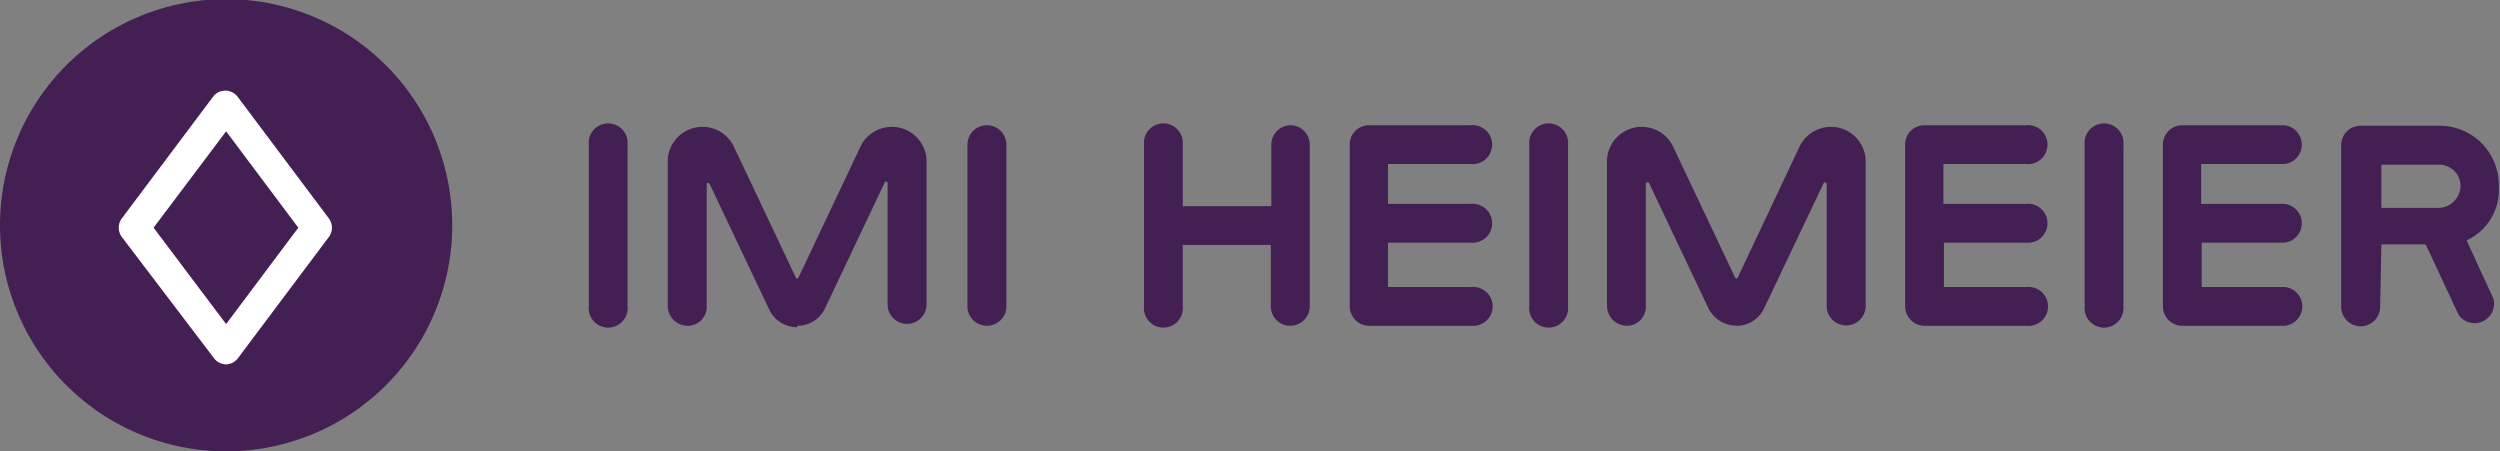 <svg id="Calque_2" data-name="Calque 2" xmlns="http://www.w3.org/2000/svg" viewBox="0 0 143.73 25.95"><rect x="0" y="0" width="143.73" height="25.95" fill="#808080" stroke="none"/><defs><style>.cls-1{fill:#441f54;}.cls-2{fill:#fff;}</style></defs><path class="cls-1" d="M26,13a13,13,0,1,1-13-13A13,13,0,0,1,26,13" transform="translate(0 -0.05)"/><path class="cls-1" d="M36.08,8.37a1.12,1.12,0,1,0-2.23,0v9.29a1.12,1.12,0,1,0,2.23,0Z" transform="translate(0 -0.05)"/><path class="cls-1" d="M57.86,8.37a1.12,1.12,0,0,0-2.24,0v9.29a1.12,1.12,0,1,0,2.24,0Z" transform="translate(0 -0.05)"/><path class="cls-1" d="M45.83,18.78a1.76,1.76,0,0,0,1.6-1l3.43-7.23a.09.09,0,0,1,.17,0v7a1.12,1.12,0,1,0,2.24,0V9.22a2,2,0,0,0-3.81-.72L45.91,16a.08.08,0,0,1-.08.06h0a.08.08,0,0,1-.08-.06L42.2,8.5a2,2,0,0,0-3.81.72v8.41a1.15,1.15,0,0,0,1.16,1.15,1.09,1.09,0,0,0,1.08-1.15v-7a.09.09,0,0,1,.17,0l3.43,7.23a1.76,1.76,0,0,0,1.6,1Z" transform="translate(0 -0.05)"/><path class="cls-2" d="M8.83,13.14,13,18.68l4.15-5.54L13,7.6ZM13,21a.89.89,0,0,1-.7-.36L7,13.67a.9.9,0,0,1,0-1.06l5.25-7a.88.88,0,0,1,.7-.35.9.9,0,0,1,.71.35l5.25,7a.9.9,0,0,1,0,1.06l-5.25,7A.9.9,0,0,1,13,21" transform="translate(0 -0.05)"/><path class="cls-1" d="M90.15,8.37a1.12,1.12,0,1,0-2.23,0v9.29a1.12,1.12,0,1,0,2.23,0Z" transform="translate(0 -0.05)"/><path class="cls-1" d="M74.21,7.25a1.12,1.12,0,0,0-1.12,1.12V11.9H68V8.37a1.12,1.12,0,1,0-2.23,0v9.29a1.12,1.12,0,1,0,2.23,0V14.13h5.06v3.53a1.12,1.12,0,1,0,2.24,0V8.37a1.12,1.12,0,0,0-1.12-1.12" transform="translate(0 -0.05)"/><path class="cls-1" d="M99.83,18.78a1.75,1.75,0,0,0,1.59-1l3.44-7.23a.08.08,0,0,1,.07,0,.09.09,0,0,1,.09.09v7a1.12,1.12,0,1,0,2.24,0V9.22a2,2,0,0,0-3.81-.72L99.91,16a.09.09,0,0,1-.08.06h0a.09.09,0,0,1-.08-.06L96.2,8.5a2,2,0,0,0-3.81.72v8.41a1.15,1.15,0,0,0,1.15,1.15,1.09,1.09,0,0,0,1.08-1.15v-7a.09.09,0,0,1,.09-.09.08.08,0,0,1,.08,0l3.43,7.23a1.78,1.78,0,0,0,1.6,1Z" transform="translate(0 -0.05)"/><path class="cls-1" d="M136.91,12h0V9.52s0,0,0,0h3.33a1.22,1.22,0,0,1,1.22,1.2A1.29,1.29,0,0,1,140.27,12h-3.36m0,2.1s0,0,0,0h2.49a.07.07,0,0,1,.08.05l1.87,4a1.12,1.12,0,0,0,2-.93l-1.54-3.35h0a3.2,3.2,0,0,0,1.85-3.13,3.4,3.4,0,0,0-3.48-3.46h-4.48a1.11,1.11,0,0,0-1.1,1.16v9.25a1.12,1.12,0,0,0,2.24,0Z" transform="translate(0 -0.05)"/><path class="cls-1" d="M84.56,14a1.12,1.12,0,1,0,0-2.23H79.8V9.48h4.76a1.12,1.12,0,1,0,0-2.23H78.68a1.12,1.12,0,0,0-1,.68,1.27,1.27,0,0,0-.08.44v9.29a1.12,1.12,0,0,0,1.11,1.12h5.88a1.12,1.12,0,1,0,0-2.23H79.8V14Z" transform="translate(0 -0.05)"/><path class="cls-1" d="M122.08,8.37a1.12,1.12,0,1,0-2.23,0v9.29a1.12,1.12,0,1,0,2.23,0Z" transform="translate(0 -0.05)"/><path class="cls-1" d="M116.49,14a1.12,1.12,0,1,0,0-2.23h-4.76V9.48h4.76a1.12,1.12,0,1,0,0-2.23h-5.88a1.12,1.12,0,0,0-1,.68,1.27,1.27,0,0,0-.08.44v9.29a1.12,1.12,0,0,0,1.11,1.12h5.88a1.12,1.12,0,1,0,0-2.23h-4.76V14Z" transform="translate(0 -0.05)"/><path class="cls-1" d="M131.32,14a1.12,1.12,0,0,0,0-2.23h-4.77V9.48h4.77a1.12,1.12,0,0,0,0-2.23h-5.88a1.11,1.11,0,0,0-1,.68,1.08,1.08,0,0,0-.09.44v9.29a1.12,1.12,0,0,0,1.12,1.12h5.88a1.12,1.12,0,0,0,0-2.23h-4.77V14Z" transform="translate(0 -0.05)"/></svg>